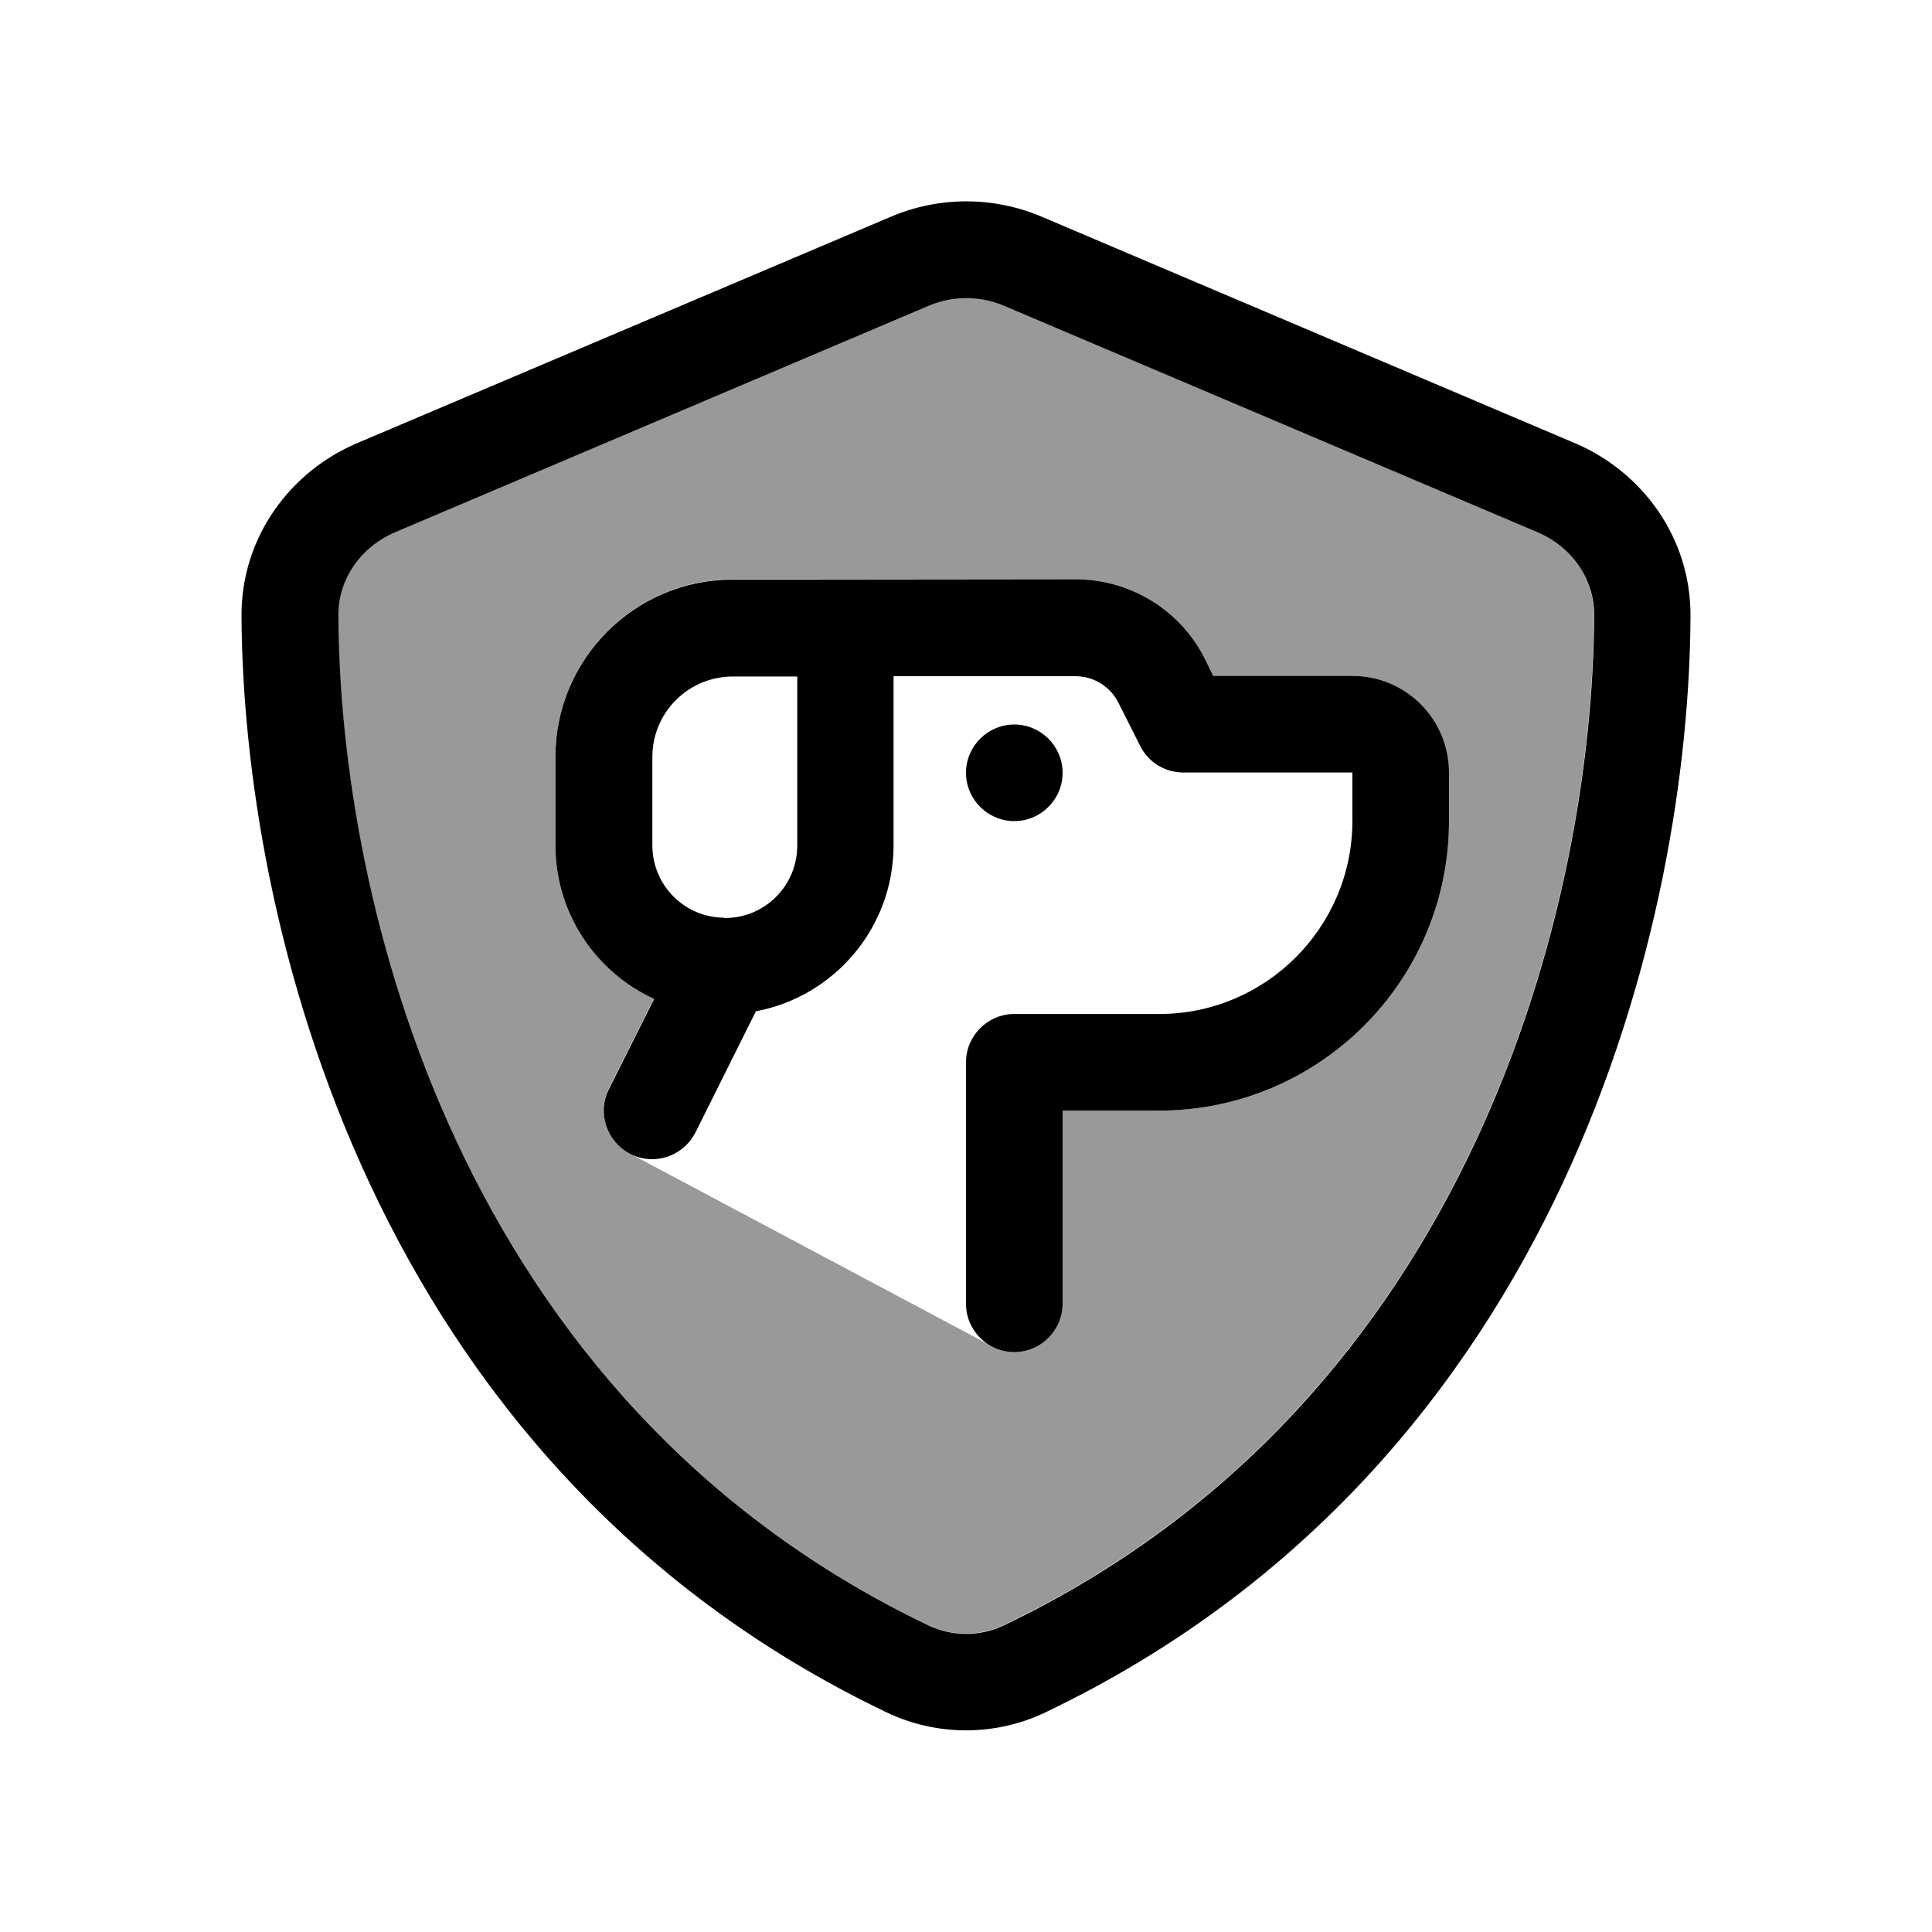<svg xmlns="http://www.w3.org/2000/svg" viewBox="0 0 640 640"><!--! Font Awesome Pro 7.1.0 by @fontawesome - https://fontawesome.com License - https://fontawesome.com/license (Commercial License) Copyright 2025 Fonticons, Inc. --><path opacity=".4" fill="currentColor" d="M112 203.8C112.5 297.8 151.3 463.6 307.4 538.3C315.3 542.1 324.6 542.1 332.5 538.3C488.6 463.6 527.5 297.9 528 203.8C528.1 191.7 520.5 181 509.2 176.2L332.5 101.2C324.5 97.8 315.5 97.8 307.5 101.2L130.8 176.2C119.5 181 112 191.7 112 203.8zM184 250.6C184 218.2 210.3 191.9 242.7 191.9L356.3 191.9C374.5 191.9 391.1 202.2 399.2 218.4L401.9 223.9L448 223.9C465.7 223.9 480 238.2 480 255.9L480 271.9C480 324.9 437 367.9 384 367.9L352 367.9L352 431.9C352 440.7 344.8 447.9 336 447.9C332.7 447.9 329.6 446.9 327 445.1C287.6 424.1 248.2 403.2 208.8 382.2C208.4 382 208.1 381.8 207.7 381.6C200.6 377.3 197.9 368.2 201.6 360.7L216.6 330.8C197.4 322.1 184 302.6 184 280L184 250.7z"/><path fill="currentColor" d="M307.6 101.3C315.6 97.9 324.6 97.9 332.6 101.3L509.3 176.3C520.6 181.1 528.2 191.8 528.1 203.9C527.6 297.9 488.7 463.7 332.6 538.4C324.7 542.2 315.4 542.2 307.5 538.4C151.4 463.7 112.5 298 112.1 203.9C112 191.8 119.6 181.1 130.9 176.3L307.6 101.3zM345.1 71.8C329.1 65 311.1 65 295.1 71.8L118.3 146.8C96.3 156.1 79.9 177.8 80 204C80.5 303.2 121.3 484.7 293.6 567.2C310.3 575.2 329.7 575.2 346.4 567.2C518.8 484.7 559.6 303.2 560 204C560.1 177.8 543.7 156.1 521.7 146.8L345.1 71.8zM264 192L242.7 192C210.3 192 184 218.3 184 250.7L184 280C184 302.6 197.4 322.1 216.7 330.9L201.7 360.8C197.7 368.7 201 378.3 208.9 382.3C216.8 386.3 226.4 383 230.4 375.1L250.4 335C276.4 330.1 296 307.3 296 280L296 224L356.2 224C362.3 224 367.8 227.4 370.5 232.8L377.7 247.1C380.4 252.5 385.9 255.9 392 255.9L448 255.9L448 271.9C448 307.2 419.3 335.9 384 335.9L336 335.9C327.2 335.9 320 343.1 320 351.9L320 431.9C320 440.7 327.2 447.9 336 447.9C344.8 447.9 352 440.7 352 431.9L352 367.9L384 367.9C437 367.9 480 324.9 480 271.9L480 255.9C480 238.2 465.7 223.9 448 223.9L401.9 223.9L399.2 218.4C391.1 202.1 374.4 191.9 356.3 191.9L264 192zM239.8 304C226.7 303.9 216.1 293.2 216.1 280L216.1 250.7C216.1 239.8 222.7 230.4 232.1 226.3C235.4 224.9 239 224.1 242.8 224.1L264.1 224.1L264.1 280.1C264.1 293.3 253.5 304 240.4 304.1L239.9 304.1zM336 272C344.8 272 352 264.8 352 256C352 247.2 344.8 240 336 240C327.2 240 320 247.2 320 256C320 264.8 327.2 272 336 272z"/></svg>